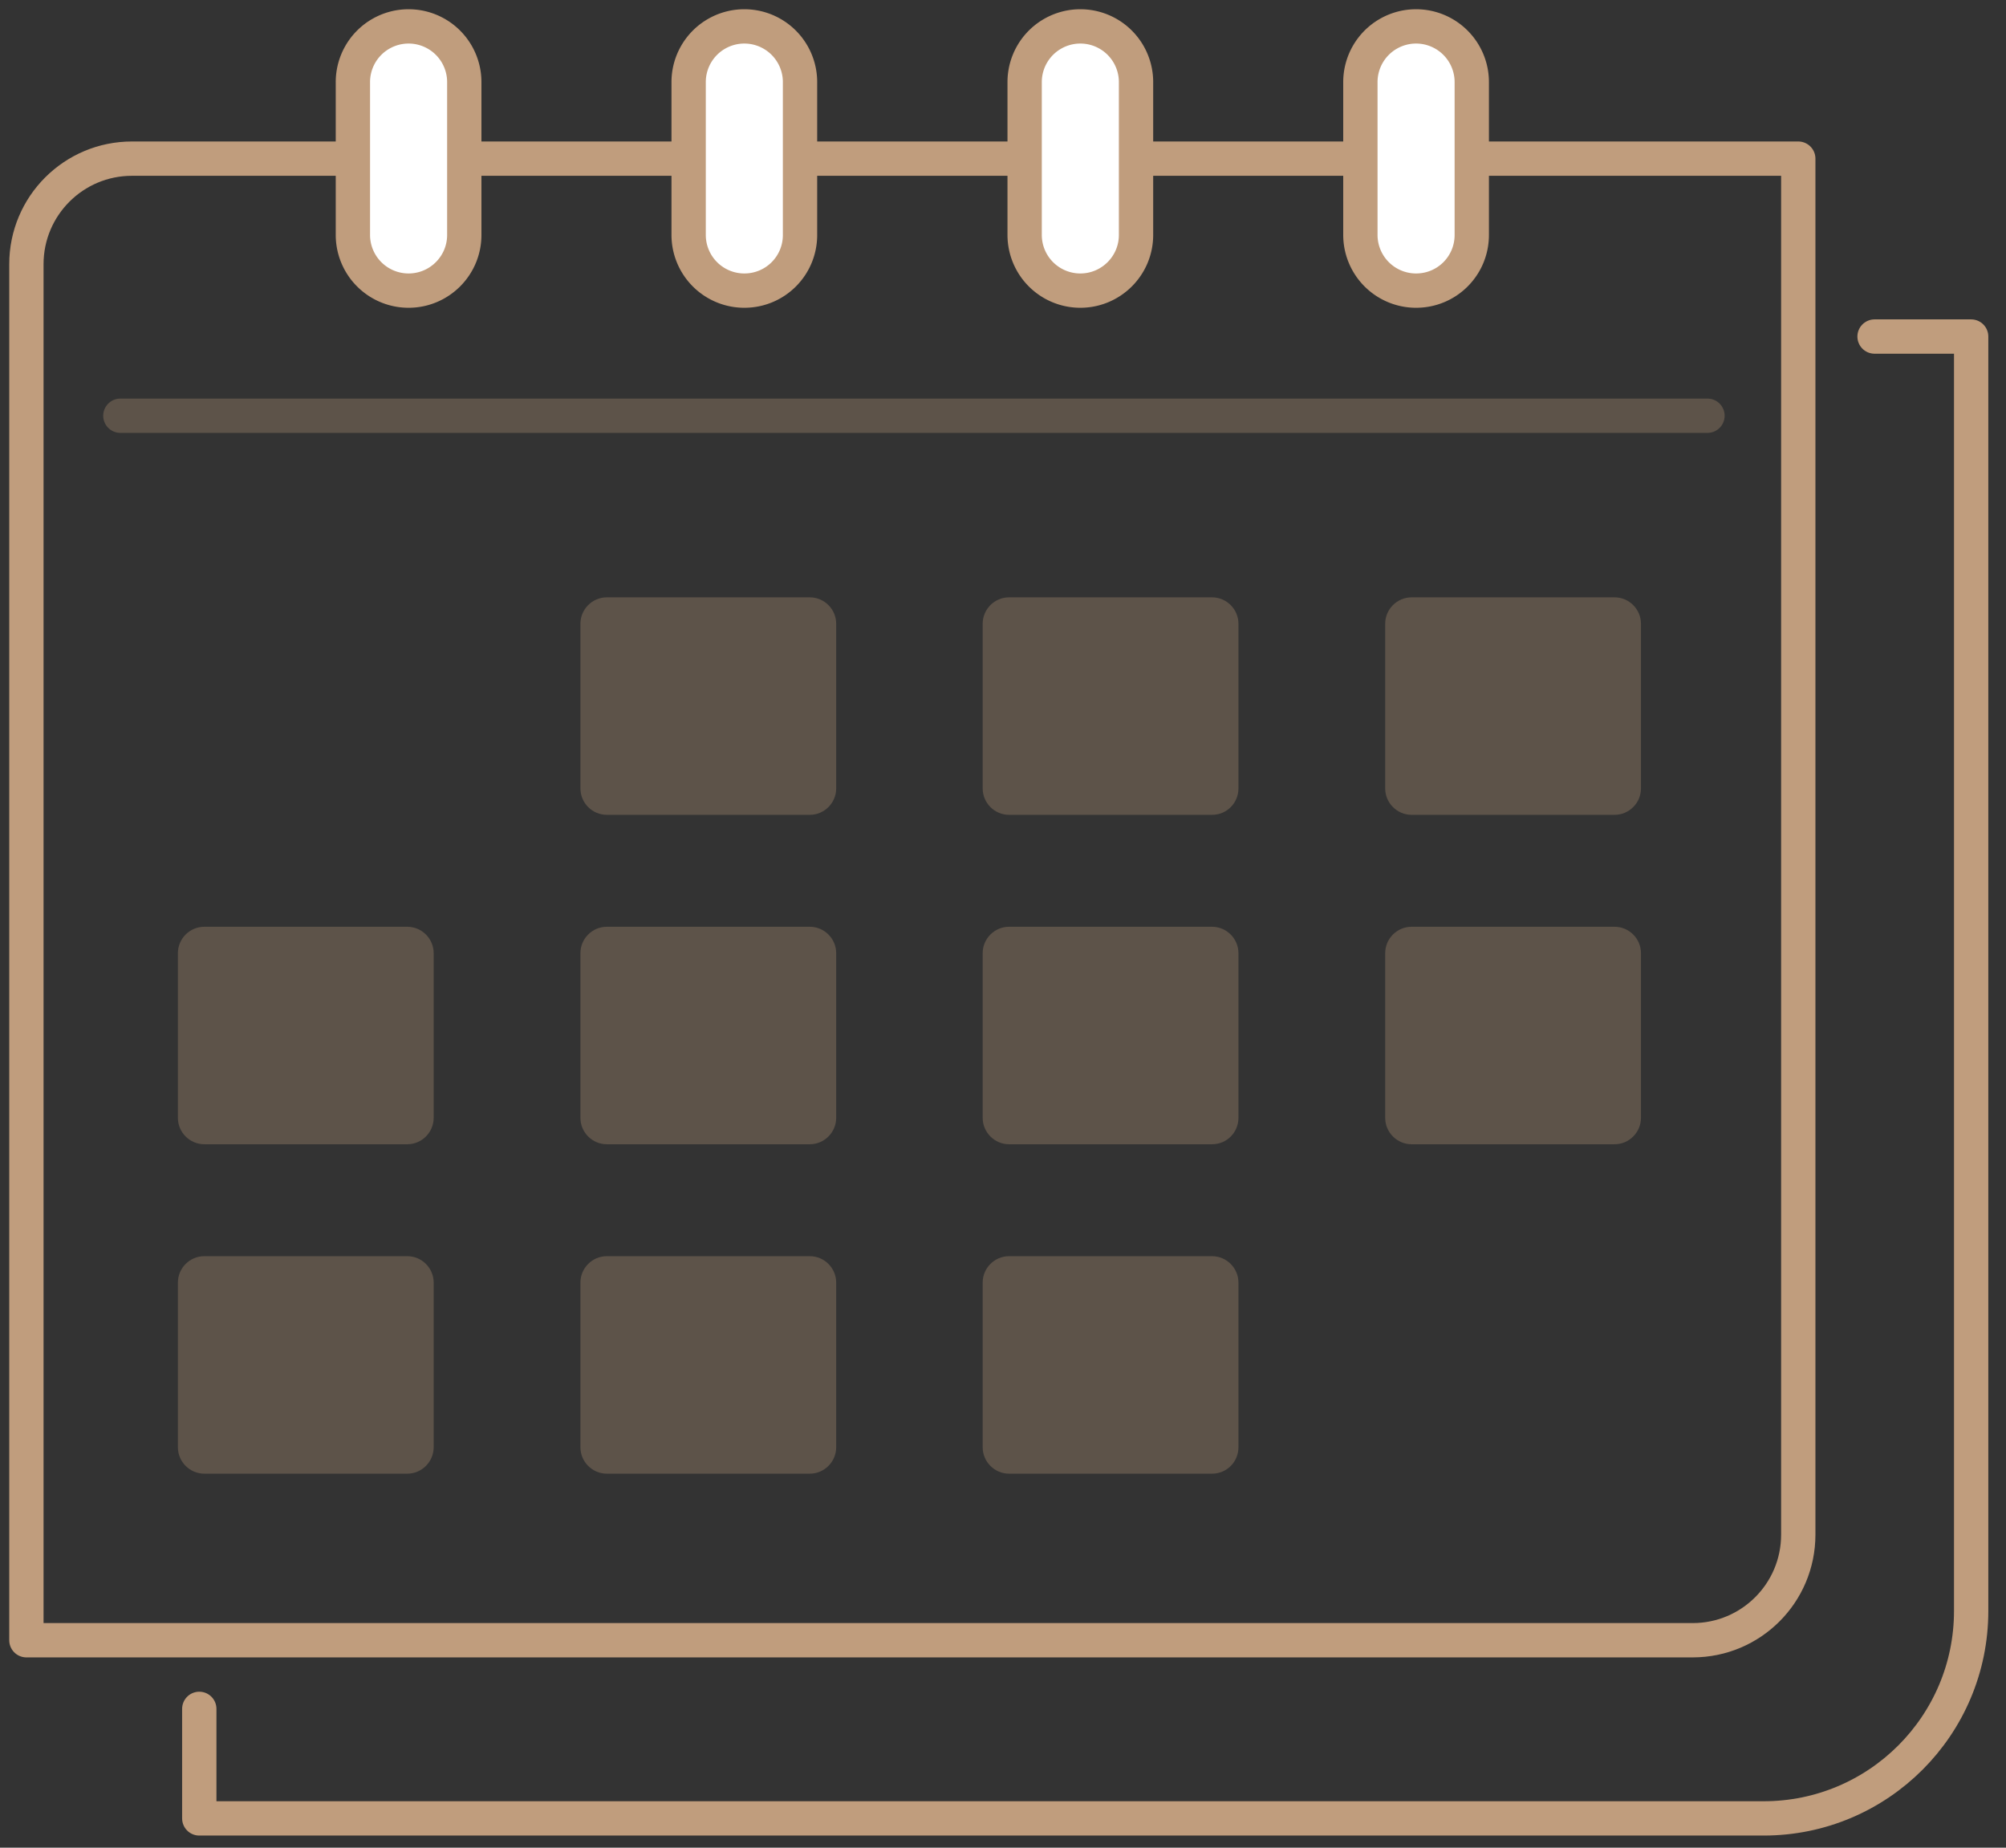 <svg width="76" height="70" fill="none" xmlns="http://www.w3.org/2000/svg"><rect width="100%" height="100%" fill="#333333" stroke="none"/><path d="M64.13 62.14H1V10.01c0-2.21 1.79-4 4-4h63.13v52.13c0 2.21-1.79 4-4 4z" stroke="#C09D7D" stroke-width="1.3" stroke-miterlimit="10" stroke-linecap="round" stroke-linejoin="round"/><path d="M71.02 12.75h3.66v48.28c0 4.34-3.52 7.86-7.86 7.86H7.55v-4.15" stroke="#C09D7D" stroke-width="1.3" stroke-miterlimit="10" stroke-linecap="round" stroke-linejoin="round"/><path d="M15.48 11.01a2.11 2.11 0 01-2.11-2.11V3.11a2.11 2.11 0 014.22 0V8.9c0 1.17-.95 2.11-2.11 2.11zm12.72 0a2.11 2.11 0 01-2.11-2.11V3.11a2.11 2.11 0 014.22 0V8.9c0 1.17-.94 2.11-2.11 2.11zm12.73 0a2.11 2.11 0 01-2.11-2.11V3.11a2.11 2.11 0 014.22 0V8.9c0 1.17-.95 2.11-2.11 2.11zm12.72 0a2.11 2.11 0 01-2.11-2.11V3.11a2.11 2.11 0 014.22 0V8.9c0 1.17-.94 2.11-2.11 2.11z" fill="#fff" stroke="#C09D7D" stroke-width="1.3" stroke-miterlimit="10" stroke-linecap="round" stroke-linejoin="round"/><path opacity=".3" d="M30.68 30.87h-7.69c-.55 0-1-.45-1-1v-6.24c0-.55.45-1 1-1h7.69c.55 0 1 .45 1 1v6.24c0 .55-.45 1-1 1zm15.24 0h-7.69c-.55 0-1-.45-1-1v-6.24c0-.55.45-1 1-1h7.69c.55 0 1 .45 1 1v6.24c0 .55-.44 1-1 1zm15.25 0h-7.69c-.55 0-1-.45-1-1v-6.24c0-.55.45-1 1-1h7.69c.55 0 1 .45 1 1v6.24c0 .55-.45 1-1 1zM15.43 43.35H7.74c-.55 0-1-.45-1-1v-6.24c0-.55.45-1 1-1h7.69c.55 0 1 .45 1 1v6.24c0 .55-.45 1-1 1zm15.25 0h-7.69c-.55 0-1-.45-1-1v-6.24c0-.55.45-1 1-1h7.69c.55 0 1 .45 1 1v6.24c0 .55-.45 1-1 1zm15.24 0h-7.69c-.55 0-1-.45-1-1v-6.24c0-.55.45-1 1-1h7.69c.55 0 1 .45 1 1v6.24c0 .55-.44 1-1 1zm15.25 0h-7.69c-.55 0-1-.45-1-1v-6.24c0-.55.45-1 1-1h7.69c.55 0 1 .45 1 1v6.24c0 .55-.45 1-1 1zM15.43 55.83H7.74c-.55 0-1-.45-1-1v-6.24c0-.55.45-1 1-1h7.69c.55 0 1 .45 1 1v6.24c0 .55-.45 1-1 1zm15.25 0h-7.69c-.55 0-1-.45-1-1v-6.24c0-.55.45-1 1-1h7.69c.55 0 1 .45 1 1v6.24c0 .55-.45 1-1 1zm15.24 0h-7.69c-.55 0-1-.45-1-1v-6.24c0-.55.45-1 1-1h7.69c.55 0 1 .45 1 1v6.24c0 .55-.44 1-1 1z" fill="#C09D7D"/><path opacity=".3" d="M4.56 15.75h60.13" stroke="#C09D7D" stroke-width="1.3" stroke-miterlimit="10" stroke-linecap="round" stroke-linejoin="round"/></svg>